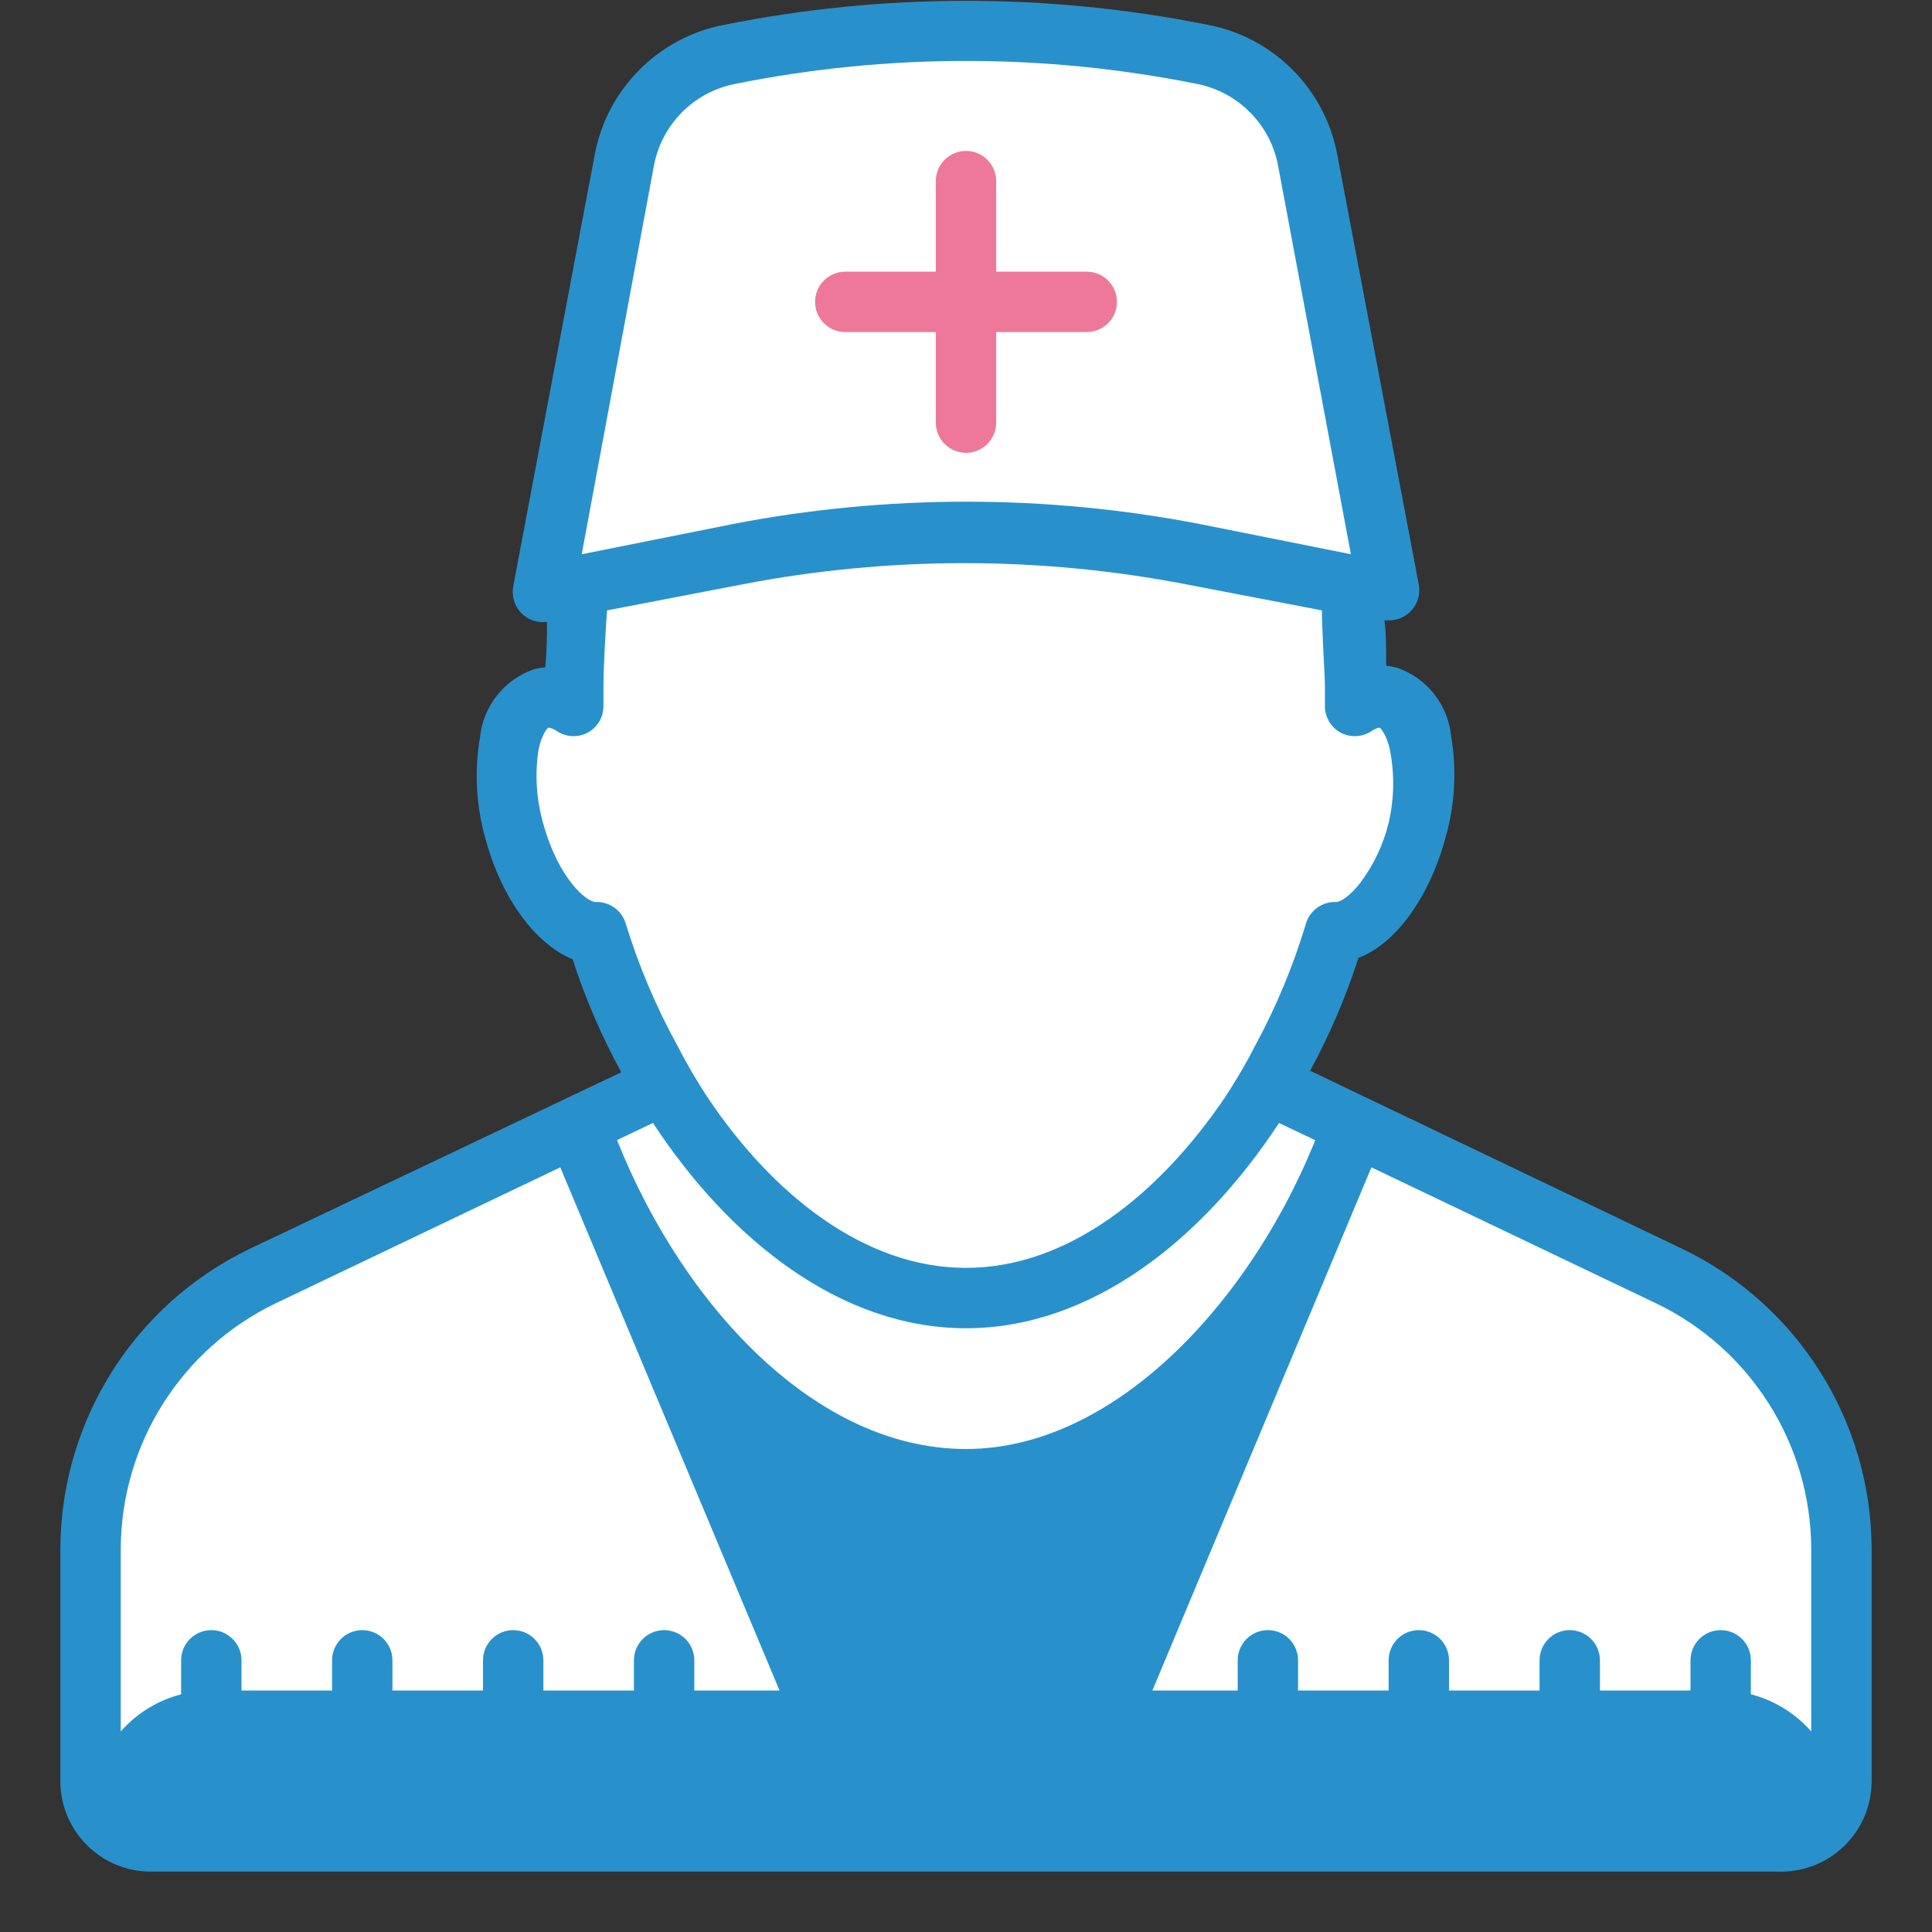 <?xml version="1.0" encoding="UTF-8"?> <svg xmlns="http://www.w3.org/2000/svg" xmlns:xlink="http://www.w3.org/1999/xlink" version="1.1" width="64px" height="64px" viewBox="0,0,256,256"><rect x="0" y="0" width="256" height="256" fill="#333333" stroke="none"/><g fill="none" fill-rule="nonzero" stroke="none" stroke-width="1" stroke-linecap="butt" stroke-linejoin="miter" stroke-miterlimit="10" stroke-dasharray="" stroke-dashoffset="0" font-family="none" font-weight="none" font-size="none" text-anchor="none" style="mix-blend-mode: normal"><g transform="scale(4,4)"><path d="M61,59.38c0,0.552 -0.448,1 -1,1h-56c-0.552,0 -1,-0.448 -1,-1v-8c0.023,-3.576 2.079,-6.827 5.3,-8.38l14.07,-6.73c2.55,3.21 5.91,5.5 9.63,5.5c3.72,0 7.08,-2.29 9.63,-5.5l14.07,6.73c3.231,1.558 5.289,4.823 5.3,8.41z" fill="#ffffff"></path><path d="M57,56h-50c-2.209,0 -4,1.791 -4,4v0c0,0.552 0.448,1 1,1h56c0.552,0 1,-0.448 1,-1v0c0,-2.209 -1.791,-4 -4,-4z" fill="#2891cc"></path><path d="M19.25,37.77l9.29,23.23h6.66l9.55,-23.8l-2.75,-1.2l-19.8,0.27z" fill="#ffffff"></path><path d="M43.92,36.84c-2,5.73 -6.59,11.16 -11.92,11.16c-5.33,0 -9.69,-5.16 -11.76,-10.73l2,-1l19.76,-0.27z" fill="#ffffff"></path><path d="M44.75,37.2l-9.55,23.8h-6.66l-9.29,-23.23l1,-0.5c2.06,5.57 6.55,10.73 11.75,10.73c5.2,0 9.92,-5.43 11.92,-11.16z" fill="#2891cc"></path><path d="M44.79,19.75c0.09,0.52 0.15,3 0.17,3.64c0.296,-0.225 0.674,-0.316 1.04,-0.25c1.07,0.29 1.47,2.25 0.9,4.38c-0.52,2 -1.69,3.36 -2.7,3.36c-1.77,6.12 -6.57,12.12 -12.2,12.12c-5.63,0 -10.43,-6 -12.23,-12.12c-1,0 -2.17,-1.4 -2.7,-3.36c-0.57,-2.13 -0.17,-4.1 0.9,-4.38c0.376,-0.075 0.766,0.016 1.07,0.25c0,-0.57 0.09,-3.13 0.18,-3.67c4.048,-1.648 8.419,-2.352 12.78,-2.06c4.332,0.177 8.627,0.879 12.79,2.09z" fill="#ffffff"></path><path d="M46,19.62l-6.45,-1.24c-4.991,-0.96 -10.119,-0.96 -15.11,0l-6.44,1.24l2.68,-14.3c0.333,-1.774 1.71,-3.167 3.48,-3.52v0c5.179,-1.036 10.511,-1.036 15.69,0v0c1.766,0.357 3.139,1.749 3.47,3.52z" fill="#ffffff"></path><path d="M55.75,41.38l-12.35,-5.91c0.648,-1.194 1.184,-2.446 1.6,-3.74c1.23,-0.46 2.35,-2 2.89,-4c0.309,-1.089 0.37,-2.234 0.18,-3.35c-0.104,-1.038 -0.803,-1.921 -1.79,-2.26c-0.118,-0.032 -0.238,-0.052 -0.36,-0.06c0,-0.57 0,-1.08 -0.06,-1.51h0.14c0.3,0.005 0.586,-0.125 0.779,-0.353c0.194,-0.229 0.275,-0.532 0.221,-0.827l-2.7,-14.24c-0.407,-2.186 -2.115,-3.898 -4.3,-4.31c-5.281,-1.057 -10.719,-1.057 -16,0c-2.185,0.412 -3.893,2.124 -4.3,4.31l-2.7,14.3c-0.057,0.315 0.04,0.639 0.261,0.871c0.222,0.232 0.541,0.343 0.859,0.299c0,0.4 0,0.89 -0.06,1.51c-0.125,0.007 -0.249,0.027 -0.37,0.06c-0.987,0.339 -1.686,1.222 -1.79,2.26c-0.19,1.116 -0.129,2.261 0.18,3.35c0.54,2 1.66,3.49 2.89,4c0.419,1.294 0.958,2.546 1.61,3.74l-12.33,5.86c-3.807,1.841 -6.233,5.691 -6.25,9.92v7.7c0,1.657 1.343,3 3,3h54c1.657,0 3,-1.343 3,-3v-7.7c-0.017,-4.229 -2.443,-8.079 -6.25,-9.92zM21.66,5.5c0.253,-1.373 1.32,-2.452 2.69,-2.72c5.049,-1.016 10.251,-1.016 15.3,0c1.37,0.268 2.437,1.347 2.69,2.72l2.41,12.86l-5,-1c-5.113,-0.988 -10.367,-0.988 -15.48,0l-5,1zM20.73,30.6c-0.128,-0.441 -0.541,-0.738 -1,-0.72c-0.3,0 -1.24,-0.78 -1.74,-2.62c-0.223,-0.79 -0.275,-1.619 -0.15,-2.43c0.12,-0.56 0.31,-0.72 0.33,-0.73c0.1,0.021 0.196,0.062 0.28,0.12c0.299,0.198 0.68,0.22 1,0.06c0.32,-0.165 0.526,-0.49 0.54,-0.85v-0.69c0,-0.61 0.07,-1.88 0.12,-2.52l4.47,-0.86c4.865,-0.94 9.865,-0.94 14.73,0l4.48,0.86c0,0.61 0.08,1.85 0.1,2.44c0,0.34 0,0.62 0,0.77c0.014,0.36 0.22,0.685 0.54,0.85c0.32,0.16 0.701,0.138 1,-0.06c0.081,-0.057 0.173,-0.098 0.27,-0.12c0,0 0.22,0.18 0.34,0.73c0.161,0.804 0.147,1.632 -0.04,2.43c-0.177,0.724 -0.5,1.405 -0.95,2c-0.33,0.42 -0.64,0.62 -0.79,0.62c-0.459,-0.018 -0.872,0.279 -1,0.72c-0.417,1.386 -0.973,2.726 -1.66,4c-0.303,0.591 -0.636,1.165 -1,1.72c-2.2,3.26 -5.24,5.68 -8.6,5.68c-3.36,0 -6.4,-2.42 -8.57,-5.66c-0.364,-0.555 -0.697,-1.129 -1,-1.72c-0.702,-1.279 -1.272,-2.626 -1.7,-4.02zM21.63,37.2c2.54,3.87 6.22,6.8 10.37,6.8c4.15,0 7.83,-2.93 10.37,-6.8l1.26,0.6l-9.3,22.2h-4.66l-9.3,-22.2zM4,59v-7.7c0.015,-3.463 2.002,-6.614 5.12,-8.12l9.44,-4.51l8.94,21.33h-22.5c-0.552,0 -1,-0.448 -1,-1zM60,59c0,0.552 -0.448,1 -1,1h-22.5l8.93,-21.33l9.44,4.51c3.122,1.503 5.113,4.655 5.13,8.12z" fill="#2891cc"></path><path d="M47,54c-0.552,0 -1,0.448 -1,1v2c0,0.552 0.448,1 1,1c0.552,0 1,-0.448 1,-1v-2c0,-0.552 -0.448,-1 -1,-1zM42,54c-0.552,0 -1,0.448 -1,1v2c0,0.552 0.448,1 1,1c0.552,0 1,-0.448 1,-1v-2c0,-0.552 -0.448,-1 -1,-1zM52,54c-0.552,0 -1,0.448 -1,1v2c0,0.552 0.448,1 1,1c0.552,0 1,-0.448 1,-1v-2c0,-0.552 -0.448,-1 -1,-1zM56,55v2c0,0.552 0.448,1 1,1c0.552,0 1,-0.448 1,-1v-2c0,-0.552 -0.448,-1 -1,-1c-0.552,0 -1,0.448 -1,1zM17,54c-0.552,0 -1,0.448 -1,1v2c0,0.552 0.448,1 1,1c0.552,0 1,-0.448 1,-1v-2c0,-0.552 -0.448,-1 -1,-1zM22,54c-0.552,0 -1,0.448 -1,1v2c0,0.552 0.448,1 1,1c0.552,0 1,-0.448 1,-1v-2c0,-0.552 -0.448,-1 -1,-1zM12,54c-0.552,0 -1,0.448 -1,1v2c0,0.552 0.448,1 1,1c0.552,0 1,-0.448 1,-1v-2c0,-0.552 -0.448,-1 -1,-1zM7,54c-0.552,0 -1,0.448 -1,1v2c0,0.552 0.448,1 1,1c0.552,0 1,-0.448 1,-1v-2c0,-0.552 -0.448,-1 -1,-1z" fill="#2891cc"></path><path d="M28,11h3v3c0,0.552 0.448,1 1,1c0.552,0 1,-0.448 1,-1v-3h3c0.552,0 1,-0.448 1,-1c0,-0.552 -0.448,-1 -1,-1h-3v-3c0,-0.552 -0.448,-1 -1,-1c-0.552,0 -1,0.448 -1,1v3h-3c-0.552,0 -1,0.448 -1,1c0,0.552 0.448,1 1,1z" fill="#ed7899"></path></g></g></svg> 